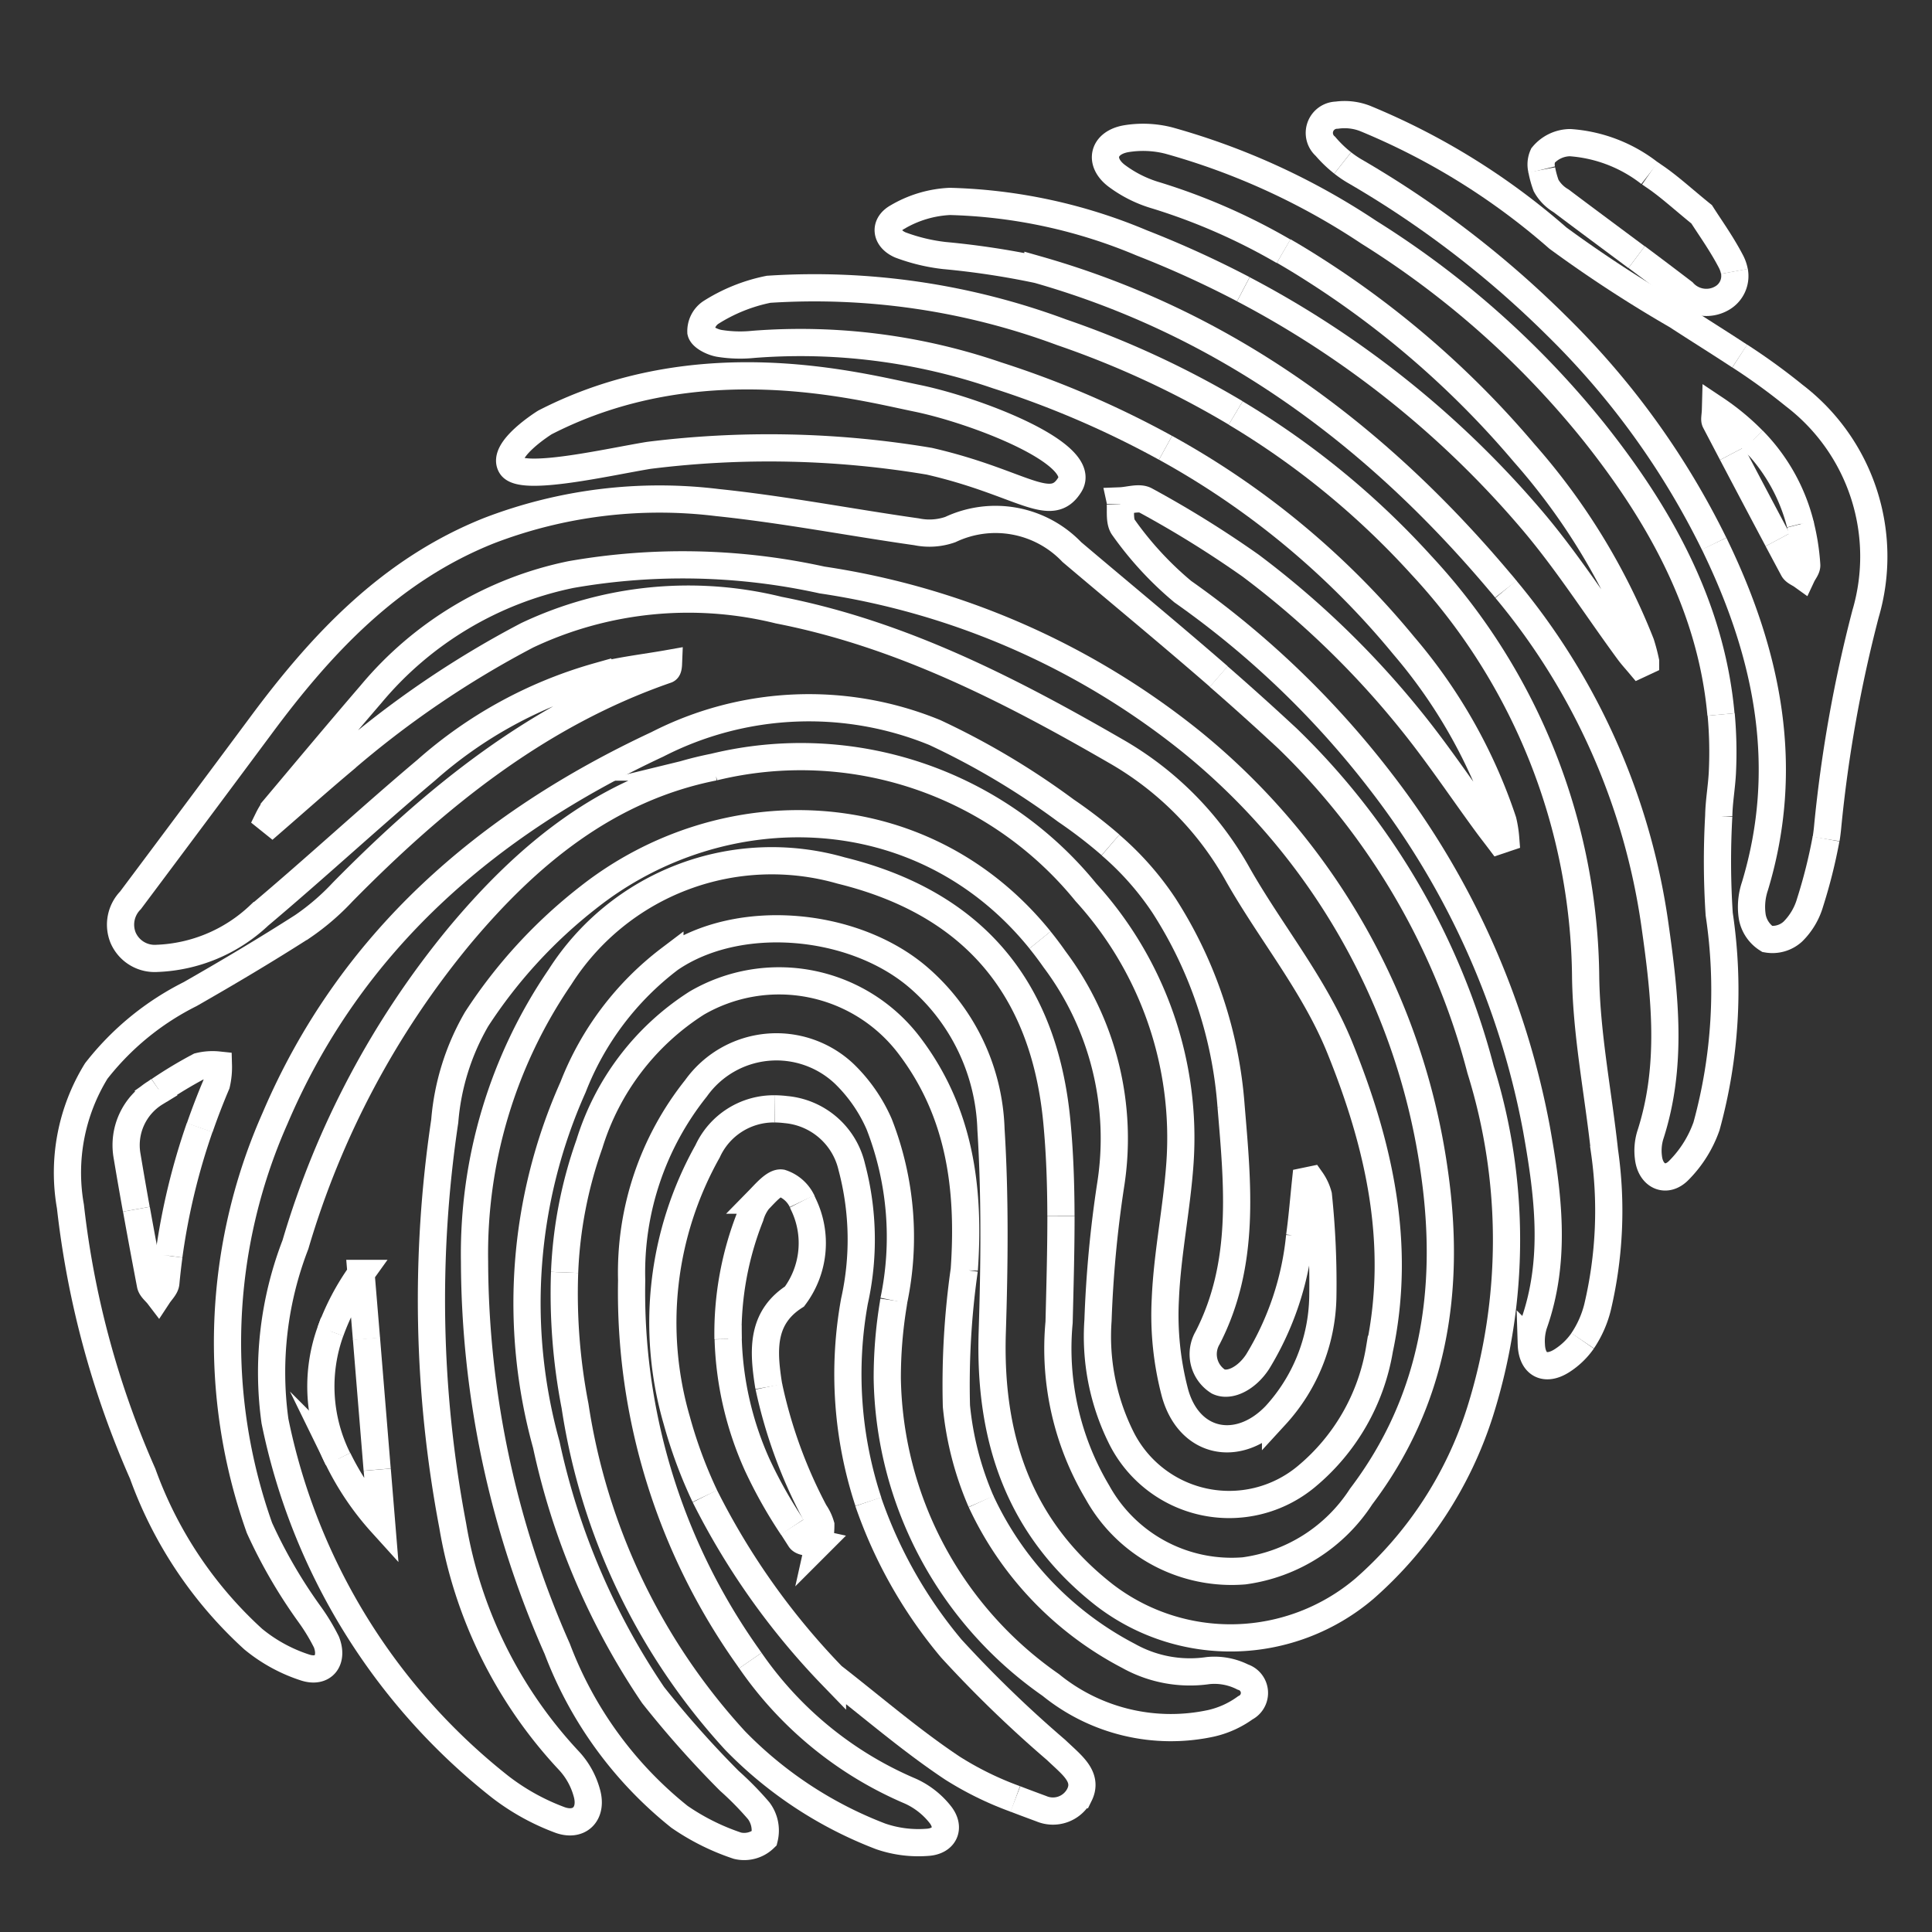 <?xml version="1.0" encoding="UTF-8"?> <svg xmlns="http://www.w3.org/2000/svg" xmlns:xlink="http://www.w3.org/1999/xlink" width="71" height="71" viewBox="0 0 71 71"><rect x="0" y="0" width="71" height="71" fill="#333333" stroke="none"/><defs><clipPath id="clip-path"><rect id="Rectangle_2010" data-name="Rectangle 2010" width="71" height="71" transform="translate(-0.465 0.057)"></rect></clipPath></defs><g id="svgexport-5_6_" data-name="svgexport-5 (6)" transform="translate(0.465 -0.057)" clip-path="url(#clip-path)"><g id="Group_12410" data-name="Group 12410" transform="translate(2.06 18.411)"><g id="Group_12406" data-name="Group 12406" transform="translate(3.327 2.393)"><path id="Path_53651" data-name="Path 53651" d="M-135.59-58.454c0,1.3-.037,2.605-.069,3.9a10.327,10.327,0,0,0,1.408,6.246,5.636,5.636,0,0,0,5.392,2.889,6.1,6.1,0,0,0,4.3-2.732c2.684-3.542,3.3-7.6,2.7-11.865a24.785,24.785,0,0,0-8.959-15.89,28.3,28.3,0,0,0-13.553-5.927,23.8,23.8,0,0,0-9.222-.2,12.951,12.951,0,0,0-7.354,4.4c-1.2,1.394-2.374,2.8-3.557,4.207a2.613,2.613,0,0,0-.222.371l.147.118h0c.858-.745,1.706-1.5,2.576-2.232a35.628,35.628,0,0,1,6.8-4.633,13.851,13.851,0,0,1,9.243-.923c4.49.878,8.473,2.922,12.38,5.179a11.879,11.879,0,0,1,4.5,4.557c1.211,2.129,2.8,4.036,3.736,6.34,1.448,3.574,2.277,7.231,1.458,11.091a7.728,7.728,0,0,1-2.684,4.673,4.433,4.433,0,0,1-6.837-1.493,8.339,8.339,0,0,1-.822-4.246,42.689,42.689,0,0,1,.461-4.949,10.967,10.967,0,0,0-2.056-8.317q-.259-.371-.536-.713m-30.881,6.9q.28-.808.616-1.6a2.765,2.765,0,0,0,.071-.705h0a2.058,2.058,0,0,0-.711.049,15.469,15.469,0,0,0-1.464.881m7.617,9.136-.2-2.408h0a8.8,8.8,0,0,0-1.122,2.131" transform="translate(168.728 82.4)" fill="rgba(0,0,0,0)" stroke="#fff" stroke-miterlimit="10" stroke-width="1"></path></g><g id="Group_12407" data-name="Group 12407" transform="translate(2.11 9.494)"><path id="Path_53652" data-name="Path 53652" d="M-142.028-35.543c-4.334-5.365-11.695-5.432-16.592-1.572a18.311,18.311,0,0,0-4.115,4.481,8.886,8.886,0,0,0-1.171,3.749,44.385,44.385,0,0,0,.293,14.861,16.666,16.666,0,0,0,4.289,8.66,2.829,2.829,0,0,1,.637,1.155c.228.78-.281,1.288-1.034.986a8.338,8.338,0,0,1-2.149-1.2,22.933,22.933,0,0,1-8.275-13.44,13.031,13.031,0,0,1,.752-6.485,32.016,32.016,0,0,1,6.035-11.356c2.486-2.972,5.418-5.415,9.342-6.193a13.493,13.493,0,0,1,13.67,4.6,13.4,13.4,0,0,1,3.459,9.95c-.116,1.675-.468,3.336-.538,5.01a11.2,11.2,0,0,0,.358,3.45c.526,1.872,2.346,2.222,3.693.812a6.608,6.608,0,0,0,1.737-4.338,31.19,31.19,0,0,0-.164-3.749,1.753,1.753,0,0,0-.263-.562l-.207.043c-.071.676-.125,1.355-.218,2.028a10.877,10.877,0,0,1-1.545,4.61c-.4.611-1.027.926-1.443.728a1.189,1.189,0,0,1-.391-1.612c1.4-2.729,1.1-5.624.86-8.5a15.757,15.757,0,0,0-2.463-7.376,10.8,10.8,0,0,0-1.969-2.229M-174.4-30.025l-.132.093a2.259,2.259,0,0,0-1.051,2.308q.165.989.343,1.976m7.137,4.482a5.971,5.971,0,0,0,.275,4.7" transform="translate(175.615 42.239)" fill="rgba(0,0,0,0)" stroke="#fff" stroke-miterlimit="10" stroke-width="1"></path></g><g id="Group_12408" data-name="Group 12408" transform="translate(0)"><path id="Path_53653" data-name="Path 53653" d="M-149.262-83.241A17.711,17.711,0,0,0-150.9-84.5a27.928,27.928,0,0,0-4.82-2.871,12.2,12.2,0,0,0-10.189.432c-6.277,2.932-11.3,7.264-14.064,13.763a20.326,20.326,0,0,0-.565,15.035,18.525,18.525,0,0,0,1.838,3.167,7.357,7.357,0,0,1,.623,1.027c.259.665-.11,1.152-.781.937a5.8,5.8,0,0,1-1.911-1.046,15.172,15.172,0,0,1-4.061-6.078,33.515,33.515,0,0,1-2.655-9.82,7.12,7.12,0,0,1,.949-4.978,10.123,10.123,0,0,1,3.452-2.827c1.4-.8,2.779-1.62,4.132-2.486a8.789,8.789,0,0,0,1.472-1.266c3.439-3.491,7.182-6.532,11.9-8.164.039-.013.067-.057.074-.232-.868.154-1.751.251-2.6.473a16.1,16.1,0,0,0-6.305,3.447c-2.074,1.747-4.064,3.593-6.139,5.339a5.783,5.783,0,0,1-3.762,1.577,1.262,1.262,0,0,1-1.238-.762,1.278,1.278,0,0,1,.272-1.371q2.391-3.193,4.77-6.394c2.251-3.043,4.783-5.748,8.406-7.192a17.481,17.481,0,0,1,8.4-1.031c2.448.254,4.873.727,7.313,1.073a2.321,2.321,0,0,0,1.24-.082,3.883,3.883,0,0,1,4.467.828c1.8,1.524,3.62,3.025,5.4,4.573M-185.06-69.852q.25,1.387.515,2.771c.028.145.191.264.291.395.1-.152.26-.3.275-.455q.047-.5.114-1m6.216,7.463a10.206,10.206,0,0,0,1.6,2.362q-.081-.988-.161-1.964" transform="translate(187.548 95.937)" fill="rgba(0,0,0,0)" stroke="#fff" stroke-miterlimit="10" stroke-width="1"></path></g><g id="Group_12409" data-name="Group 12409" transform="translate(3.684 6.508)"><path id="Path_53654" data-name="Path 53654" d="M-128.136-59.128q1.29,1.123,2.541,2.287a26.031,26.031,0,0,1,7.085,12.156,21.021,21.021,0,0,1-.021,12.586,14.449,14.449,0,0,1-4.245,6.49,7.6,7.6,0,0,1-9.56.233c-3.154-2.466-4.243-5.779-4.119-9.66.079-2.483.107-4.978-.047-7.455a7.683,7.683,0,0,0-2.692-5.6c-2.371-2.016-6.573-2.4-9.107-.663a10.845,10.845,0,0,0-3.559,4.714,19.461,19.461,0,0,0-.983,13.144,26.192,26.192,0,0,0,3.925,9.2,37.09,37.09,0,0,0,2.8,3.15,11.433,11.433,0,0,1,1.08,1.1,1.212,1.212,0,0,1,.207,1.015,1.065,1.065,0,0,1-.987.27,8.419,8.419,0,0,1-2.133-1.063,14.423,14.423,0,0,1-4.49-6.17,35.372,35.372,0,0,1-3.04-14.231,18.024,18.024,0,0,1,3.138-10.458,9.228,9.228,0,0,1,10.332-3.917c4.74,1.167,7.446,4.189,7.928,9.214.111,1.155.149,2.318.152,3.483m-32.782,1.46a24.342,24.342,0,0,1,1.131-4.714m6.523,12.575c-.132-1.611-.262-3.206-.394-4.816" transform="translate(166.711 59.128)" fill="rgba(0,0,0,0)" stroke="#fff" stroke-miterlimit="10" stroke-width="1"></path></g></g><g id="Group_12415" data-name="Group 12415" transform="translate(32.177 5.103)"><g id="Group_12411" data-name="Group 12411" transform="translate(13.052 4.187)"><path id="Path_53655" data-name="Path 53655" d="M-13.068-82.967a35.644,35.644,0,0,1,10.535,8.4c1.321,1.536,2.417,3.265,3.618,4.9.123.168.265.322.4.483l.227-.106h0a6.7,6.7,0,0,0-.174-.661,23.708,23.708,0,0,0-4.289-7,34.1,34.1,0,0,0-7.714-6.738q-.555-.356-1.123-.684" transform="translate(13.068 84.365)" fill="rgba(0,0,0,0)" stroke="#fff" stroke-miterlimit="10" stroke-width="1"></path></g><g id="Group_12412" data-name="Group 12412" transform="translate(7.983 0)"><path id="Path_53656" data-name="Path 53656" d="M-35.187-103.862a22.481,22.481,0,0,0-4.681-2.051,4.541,4.541,0,0,1-1.476-.741c-.644-.51-.463-1.192.359-1.342a3.819,3.819,0,0,1,1.583.066,25.648,25.648,0,0,1,7.345,3.367A33.138,33.138,0,0,1-23.8-97.239c2.477,3.108,4.331,6.475,4.687,10.4" transform="translate(41.733 108.05)" fill="rgba(0,0,0,0)" stroke="#fff" stroke-miterlimit="10" stroke-width="1"></path></g><g id="Group_12413" data-name="Group 12413" transform="translate(22.697 16.607)"><path id="Path_53657" data-name="Path 53657" d="M49.4-9.517a15.339,15.339,0,0,1,.045,2.124c-.026.537-.125,1.071-.134,1.607a29.6,29.6,0,0,0,.017,3.609,18.847,18.847,0,0,1-.467,7.793,4.346,4.346,0,0,1-1.007,1.611c-.472.494-1.053.222-1.127-.466a1.968,1.968,0,0,1,.063-.8c.835-2.559.547-5.128.179-7.721A24.619,24.619,0,0,0,41.487-14.12" transform="translate(-41.487 14.12)" fill="rgba(0,0,0,0)" stroke="#fff" stroke-miterlimit="10" stroke-width="1"></path></g><g id="Group_12414" data-name="Group 12414" transform="translate(0 2.357)"><path id="Path_53658" data-name="Path 53658" d="M-64.191-80.467q-.1-.128-.212-.255c-4.565-5.426-10.076-9.517-16.983-11.487a30,30,0,0,0-3.447-.521,6.773,6.773,0,0,1-1.608-.388c-.541-.234-.611-.746-.107-1.025a4.165,4.165,0,0,1,1.928-.575,19.438,19.438,0,0,1,7.051,1.526,37.5,37.5,0,0,1,3.731,1.7" transform="translate(86.888 94.717)" fill="rgba(0,0,0,0)" stroke="#fff" stroke-miterlimit="10" stroke-width="1"></path></g></g><g id="Group_12420" data-name="Group 12420" transform="translate(25.286 10.618)"><g id="Group_12416" data-name="Group 12416" transform="translate(15.413 5.895)"><path id="Path_53659" data-name="Path 53659" d="M-7.161-76.659c0-.04,0-.079-.008-.116.317-.012.707-.149.94-.015a38.845,38.845,0,0,1,3.856,2.395,32.94,32.94,0,0,1,5.89,5.69C4.5-67.49,5.373-66.182,6.3-64.917c.153.209.313.412.469.619L7-64.376H7a4.1,4.1,0,0,0-.1-.637,19.263,19.263,0,0,0-3.646-6.445A30.126,30.126,0,0,0-5.5-78.726" transform="translate(7.169 78.726)" fill="rgba(0,0,0,0)" stroke="#fff" stroke-miterlimit="10" stroke-width="1"></path></g><g id="Group_12417" data-name="Group 12417" transform="translate(0)"><path id="Path_53660" data-name="Path 53660" d="M-77.267-106.175a35.087,35.087,0,0,0-6.189-2.662,22.245,22.245,0,0,0-8.945-1.14,4.815,4.815,0,0,1-1.272-.037c-.252-.045-.624-.229-.668-.415a.83.83,0,0,1,.355-.712A6.248,6.248,0,0,1-91.853-112a26.042,26.042,0,0,1,10.766,1.579,34.119,34.119,0,0,1,6.4,2.965" transform="translate(94.348 112.07)" fill="rgba(0,0,0,0)" stroke="#fff" stroke-miterlimit="10" stroke-width="1"></path></g><g id="Group_12418" data-name="Group 12418" transform="translate(19.659 4.617)"><path id="Path_53661" data-name="Path 53661" d="M16.846-85.954a29.968,29.968,0,0,1,6.822,5.59,22.532,22.532,0,0,1,6.04,15.192c.039,2.116.464,4.225.692,6.339a15.409,15.409,0,0,1-.256,5.745,3.892,3.892,0,0,1-.547,1.23" transform="translate(-16.846 85.954)" fill="rgba(0,0,0,0)" stroke="#fff" stroke-miterlimit="10" stroke-width="1"></path></g><g id="Group_12419" data-name="Group 12419" transform="translate(15.422 7.963)"><path id="Path_53662" data-name="Path 53662" d="M9.867-36.283a2.683,2.683,0,0,1-.764.733c-.621.394-1.1.133-1.123-.608a2.061,2.061,0,0,1,.091-.731c.845-2.383.527-4.787.1-7.178A29.781,29.781,0,0,0,2.465-56.812a33.4,33.4,0,0,0-7.291-7A12.4,12.4,0,0,1-7-66.165c-.158-.2-.11-.556-.123-.868" transform="translate(7.122 67.033)" fill="rgba(0,0,0,0)" stroke="#fff" stroke-miterlimit="10" stroke-width="1"></path></g></g><g id="Group_12425" data-name="Group 12425" transform="translate(20.266 36.097)"><g id="Group_12421" data-name="Group 12421" transform="translate(0 10.72)"><path id="Path_53663" data-name="Path 53663" d="M-64.9-14.667a13.6,13.6,0,0,0,5.881,4.8,2.937,2.937,0,0,1,1.086.846c.4.492.171,1-.47,1.035a4.255,4.255,0,0,1-1.708-.219,14.872,14.872,0,0,1-5.349-3.52h0a23.33,23.33,0,0,1-5.883-12.295,21.645,21.645,0,0,1-.384-4.91" transform="translate(71.745 28.931)" fill="rgba(0,0,0,0)" stroke="#fff" stroke-miterlimit="10" stroke-width="1"></path></g><g id="Group_12422" data-name="Group 12422" transform="translate(0.018 0)"><path id="Path_53664" data-name="Path 53664" d="M-71.644-78.845a15.945,15.945,0,0,1,.91-4.715,9.429,9.429,0,0,1,3.944-5.181,6.008,6.008,0,0,1,7.784,1.52c1.9,2.476,2.255,5.3,2.05,8.278a29.886,29.886,0,0,0-.289,5.011,11.612,11.612,0,0,0,.907,3.509" transform="translate(71.644 89.565)" fill="rgba(0,0,0,0)" stroke="#fff" stroke-miterlimit="10" stroke-width="1"></path></g><g id="Group_12423" data-name="Group 12423" transform="translate(11.872 11.754)"><path id="Path_53665" data-name="Path 53665" d="M-1.143-15.7a12.176,12.176,0,0,0,5.419,5.674A4.621,4.621,0,0,0,7.2-9.486a2.314,2.314,0,0,1,1.275.237.613.613,0,0,1,.091,1.132,3.437,3.437,0,0,1-1.261.57A7,7,0,0,1,1.416-8.959,14,14,0,0,1-4.59-20.215a16.639,16.639,0,0,1,.222-2.742l.018-.128" transform="translate(4.594 23.085)" fill="rgba(0,0,0,0)" stroke="#fff" stroke-miterlimit="10" stroke-width="1"></path></g><g id="Group_12424" data-name="Group 12424" transform="translate(2.479 2.426)"><path id="Path_53666" data-name="Path 53666" d="M-48.088-66.517A11.4,11.4,0,0,0-48.626-73a5.81,5.81,0,0,0-1.284-1.851,3.629,3.629,0,0,0-5.447.533,10.847,10.847,0,0,0-2.365,7.057A23.141,23.141,0,0,0-53.46-53.432l.1.145" transform="translate(57.725 75.846)" fill="rgba(0,0,0,0)" stroke="#fff" stroke-miterlimit="10" stroke-width="1"></path></g></g><g id="Group_12430" data-name="Group 12430" transform="translate(23.899 40.807)"><g id="Group_12426" data-name="Group 12426" transform="translate(1.539 3.393)"><path id="Path_53667" data-name="Path 53667" d="M-43.914,71.891a11.934,11.934,0,0,1-2.31-1.132c-1.539-1.024-2.947-2.245-4.411-3.383h0a26.713,26.713,0,0,1-4.69-6.612m2.352-4.022q-.032-.185-.057-.372c-.152-1.128-.138-2.214,1-2.945h0a3.273,3.273,0,0,0,.316-3.408c-.012-.031-.027-.062-.043-.093" transform="translate(55.325 -49.923)" fill="rgba(0,0,0,0)" stroke="#fff" stroke-miterlimit="10" stroke-width="1"></path></g><g id="Group_12427" data-name="Group 12427" transform="translate(0 0)"><path id="Path_53668" data-name="Path 53668" d="M-62.491,44.966a17.09,17.09,0,0,1-1.031-2.782,12.867,12.867,0,0,1,1.132-9.891,2.673,2.673,0,0,1,2.471-1.56m1,3.393a1.283,1.283,0,0,0-.758-.667c-.248-.037-.591.372-.844.63a1.733,1.733,0,0,0-.3.595,11.669,11.669,0,0,0-.819,4.507" transform="translate(64.03 -30.733)" fill="rgba(0,0,0,0)" stroke="#fff" stroke-miterlimit="10" stroke-width="1"></path></g><g id="Group_12428" data-name="Group 12428" transform="translate(2.391 0)"><path id="Path_53669" data-name="Path 53669" d="M-48.786,30.733a3.607,3.607,0,0,1,.406.027,2.733,2.733,0,0,1,2.421,2.108,10.4,10.4,0,0,1,.1,4.929,14.992,14.992,0,0,0,.51,7.374m-5.152-5.98a12.1,12.1,0,0,0,1.075,4.64A17.006,17.006,0,0,0-48.148,46.1" transform="translate(50.506 -30.733)" fill="rgba(0,0,0,0)" stroke="#fff" stroke-miterlimit="10" stroke-width="1"></path></g><g id="Group_12429" data-name="Group 12429" transform="translate(3.891 10.211)"><path id="Path_53670" data-name="Path 53670" d="M-38.37,92.713a16.993,16.993,0,0,0,3.051,5.393,44.368,44.368,0,0,0,3.849,3.726c.13.124.263.244.393.368.367.351.734.744.471,1.28a1.092,1.092,0,0,1-1.4.516c-.318-.118-.639-.236-.958-.36m-8.2-10,.287.448c.092.144.453.117.689.169a3.113,3.113,0,0,0,.075-.681,1.659,1.659,0,0,0-.229-.478,17.782,17.782,0,0,1-1.679-4.61" transform="translate(42.022 -88.487)" fill="rgba(0,0,0,0)" stroke="#fff" stroke-miterlimit="10" stroke-width="1"></path></g></g><g id="Group_12435" data-name="Group 12435" transform="translate(48.026 4.267)"><g id="Group_12431" data-name="Group 12431" transform="translate(0.852 1.779)"><path id="Path_53671" data-name="Path 53671" d="M90.909-151.888a29.3,29.3,0,0,0-5.778-8h0a36.535,36.535,0,0,0-7.444-5.7,3.911,3.911,0,0,1-.427-.293m15.076,10.186a8.725,8.725,0,0,0-1.377-1.14h0c-.007.262-.048.381-.007.458l.617,1.177" transform="translate(-77.259 165.881)" fill="rgba(0,0,0,0)" stroke="#fff" stroke-miterlimit="10" stroke-width="1"></path></g><g id="Group_12432" data-name="Group 12432" transform="translate(0)"><path id="Path_53672" data-name="Path 53672" d="M73.29-174.162a4.46,4.46,0,0,1-.635-.611.653.653,0,0,1,.418-1.145,2.078,2.078,0,0,1,1.038.12A25.434,25.434,0,0,1,81.2-171.4a48.06,48.06,0,0,0,4.366,2.846c.765.5,1.548.985,2.314,1.49M87.6-163.48q.833,1.585,1.674,3.167" transform="translate(-72.438 175.94)" fill="rgba(0,0,0,0)" stroke="#fff" stroke-miterlimit="10" stroke-width="1"></path></g><g id="Group_12433" data-name="Group 12433" transform="translate(15.443 8.873)"><path id="Path_53673" data-name="Path 53673" d="M159.784-125.754a22.939,22.939,0,0,1,2,1.451,7.447,7.447,0,0,1,2.624,8.023,50.118,50.118,0,0,0-1.39,7.8c-.014.159-.034.319-.059.477M161.176-119q.287.539.575,1.077c.057.106.212.16.322.239.061-.13.181-.264.173-.389a8.2,8.2,0,0,0-.237-1.5" transform="translate(-159.784 125.754)" fill="rgba(0,0,0,0)" stroke="#fff" stroke-miterlimit="10" stroke-width="1"></path></g><g id="Group_12434" data-name="Group 12434" transform="translate(14.503 11.965)"><path id="Path_53674" data-name="Path 53674" d="M158.578-93.611a19.229,19.229,0,0,1-.585,2.333,2.468,2.468,0,0,1-.638,1.075,1.111,1.111,0,0,1-.936.271,1.219,1.219,0,0,1-.553-.824,2.387,2.387,0,0,1,.1-1.122c1.31-4.334.485-8.43-1.406-12.386l-.095-.2m3.165-.723a6.761,6.761,0,0,0-1.74-3.084" transform="translate(-154.466 108.266)" fill="rgba(0,0,0,0)" stroke="#fff" stroke-miterlimit="10" stroke-width="1"></path></g></g><g id="Group_12440" data-name="Group 12440" transform="translate(56.173 5.299)"><g id="Group_12436" data-name="Group 12436" transform="translate(3.992 1.125)"><path id="Path_53675" data-name="Path 53675" d="M2.451-10.278l.145.1c.555.372,1.049.834,1.76,1.409h0c.286.453.729,1.066,1.075,1.731a1.279,1.279,0,0,1,.128.369" transform="translate(-2.451 10.278)" fill="rgba(0,0,0,0)" stroke="#fff" stroke-miterlimit="10" stroke-width="1"></path></g><g id="Group_12437" data-name="Group 12437" transform="translate(3.505 4.205)"><path id="Path_53676" data-name="Path 53676" d="M3.293,7.671a.937.937,0,0,1-.467.992,1.146,1.146,0,0,1-1.41-.222Q.561,7.788-.3,7.146" transform="translate(0.303 -7.146)" fill="rgba(0,0,0,0)" stroke="#fff" stroke-miterlimit="10" stroke-width="1"></path></g><g id="Group_12438" data-name="Group 12438" transform="translate(0.02 0.994)"><path id="Path_53677" data-name="Path 53677" d="M-16.528-7.8c-.926-.691-1.856-1.379-2.779-2.074a1.48,1.48,0,0,1-.546-.559,3.538,3.538,0,0,1-.159-.578" transform="translate(20.013 11.015)" fill="rgba(0,0,0,0)" stroke="#fff" stroke-miterlimit="10" stroke-width="1"></path></g><g id="Group_12439" data-name="Group 12439" transform="translate(0)"><path id="Path_53678" data-name="Path 53678" d="M-20.107-15.645a.811.811,0,0,1,.045-.52,1.317,1.317,0,0,1,1-.474,5.35,5.35,0,0,1,2.923,1.125" transform="translate(20.127 16.639)" fill="rgba(0,0,0,0)" stroke="#fff" stroke-miterlimit="10" stroke-width="1"></path></g></g><g id="Group_12442" data-name="Group 12442" transform="translate(18.264 13.867)"><g id="Group_12441" data-name="Group 12441" transform="translate(0 0)"><path id="Path_53679" data-name="Path 53679" d="M-57.148-10.909s-1.609,1-1.24,1.6,3.563-.147,5.06-.391a35.559,35.559,0,0,1,10.307.216c3.389.778,4.466,2.005,5.165.861s-3.472-2.737-5.63-3.178S-51.5-13.815-57.148-10.909Z" transform="translate(58.443 12.624)" fill="rgba(0,0,0,0)" stroke="#fff" stroke-miterlimit="10" stroke-width="1"></path></g></g></g></svg> 